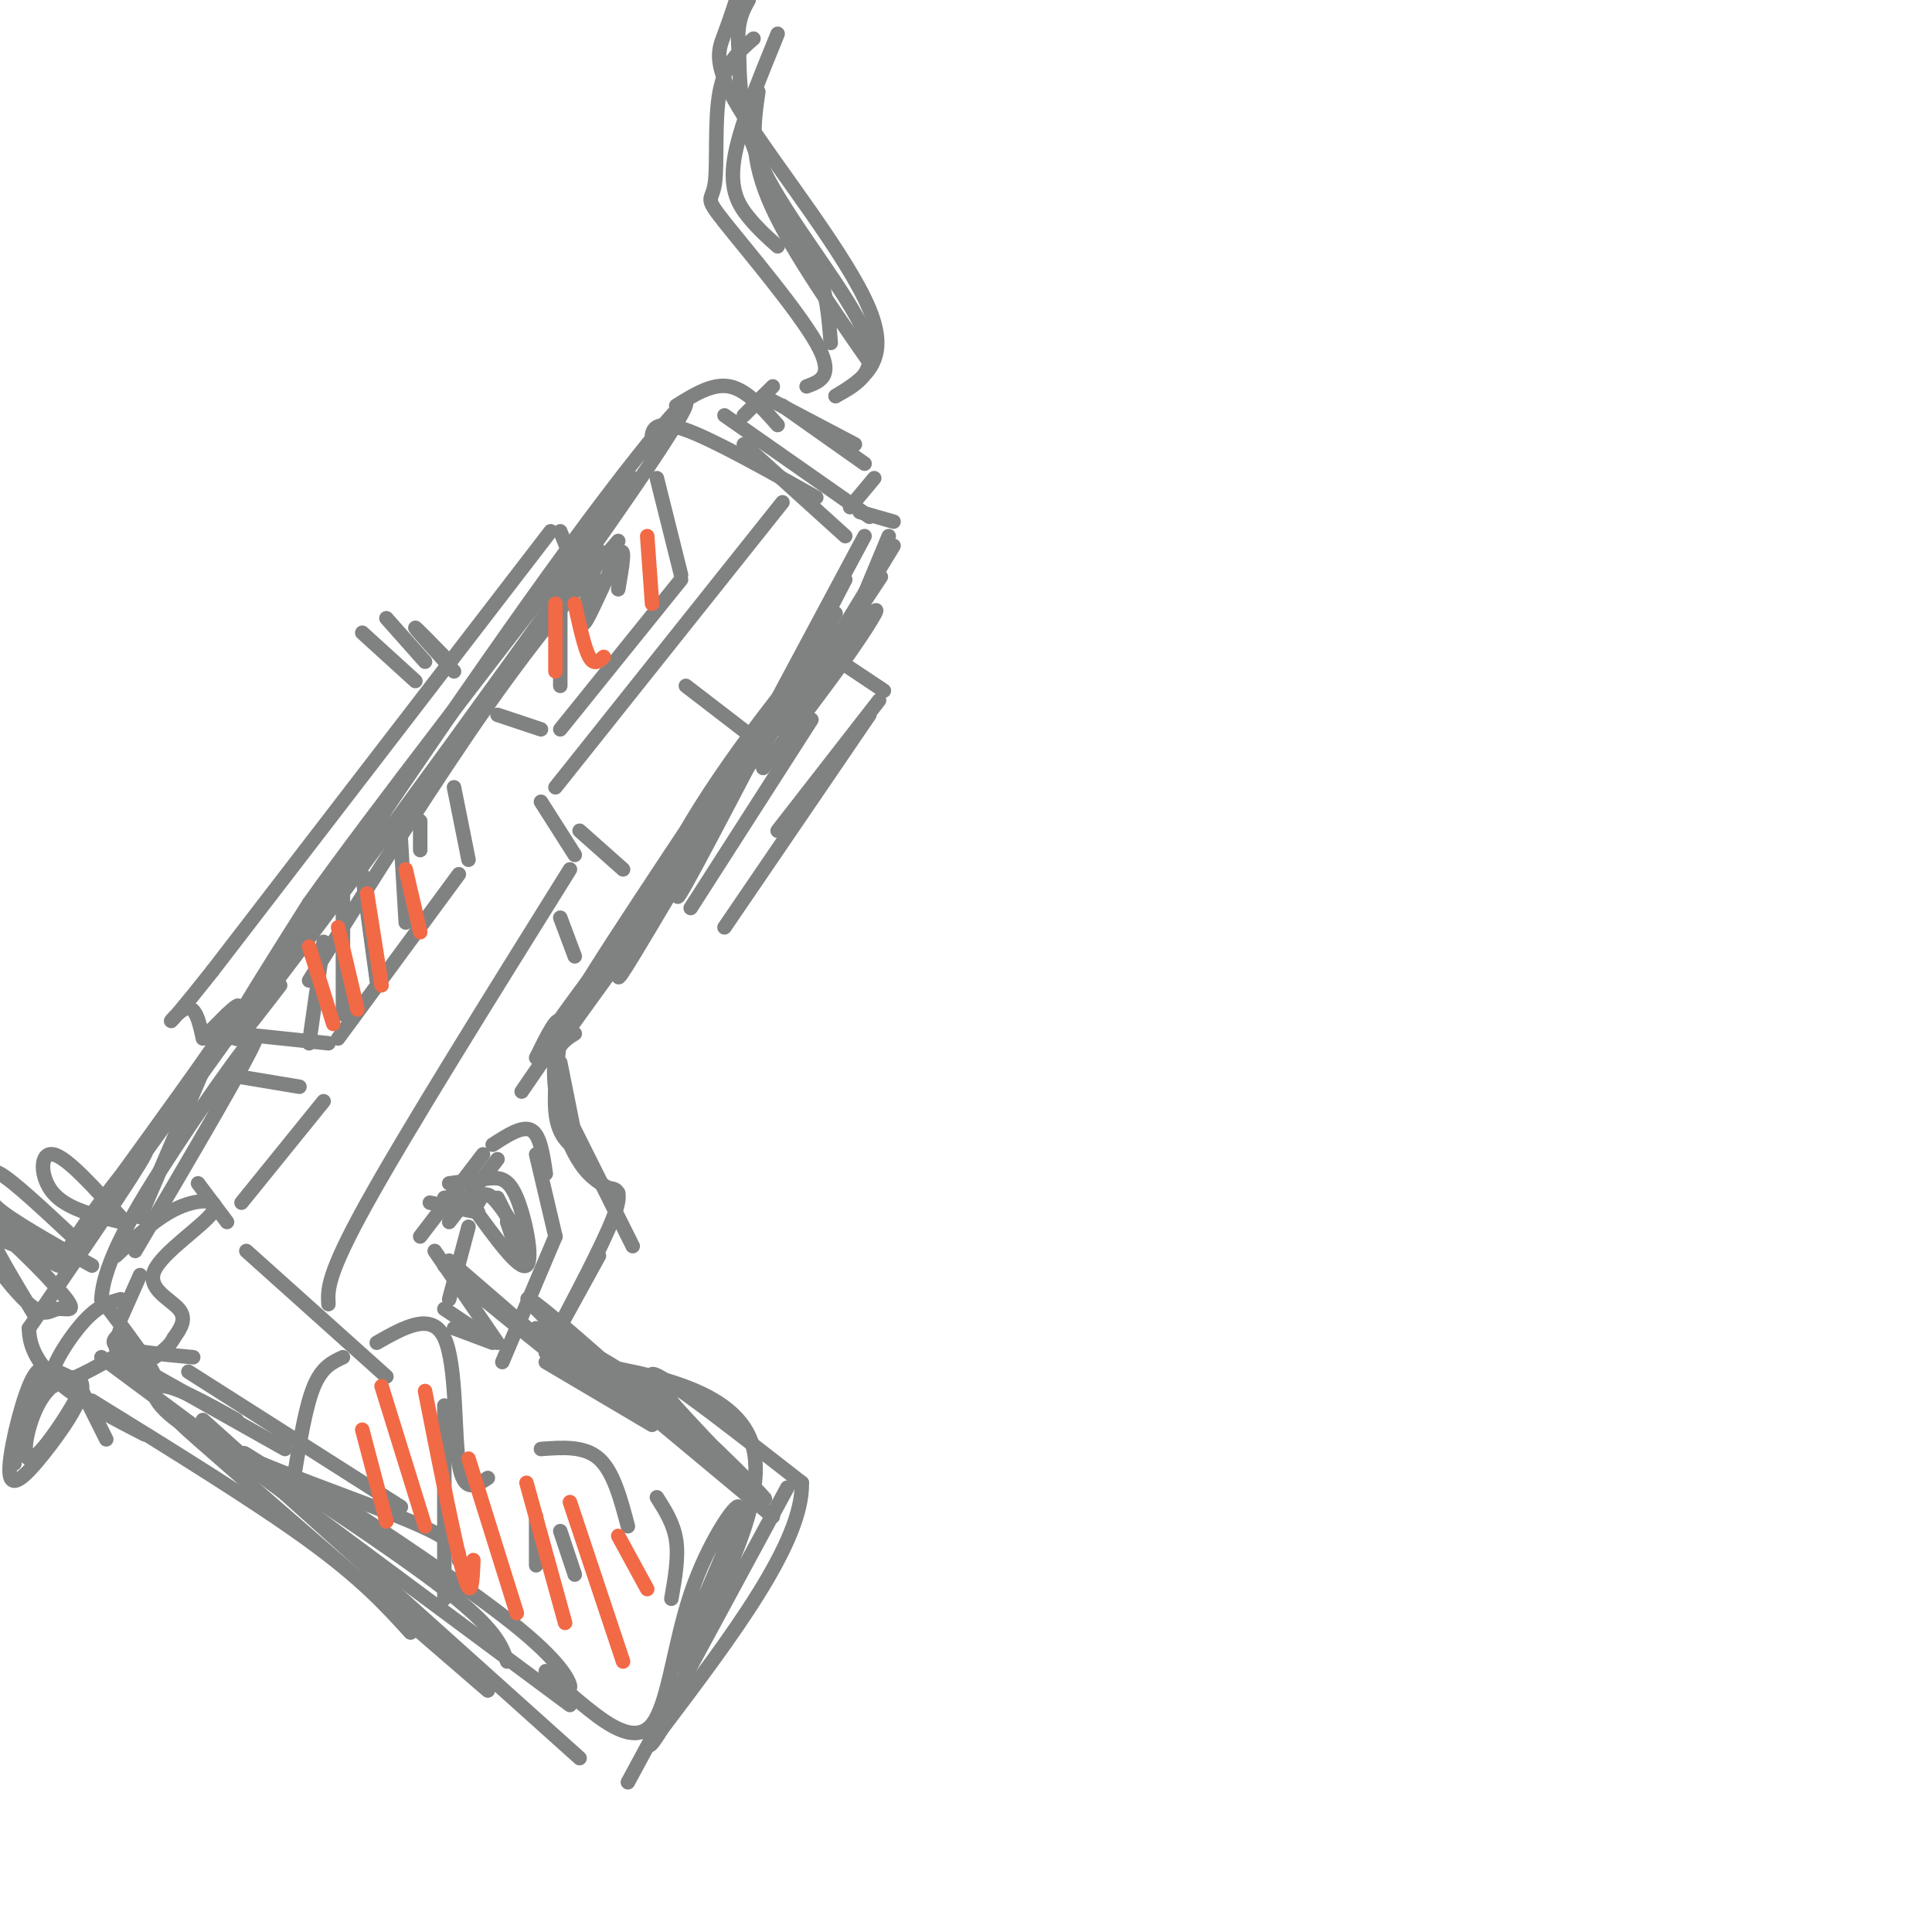 <svg viewBox='0 0 400 400' version='1.1' xmlns='http://www.w3.org/2000/svg' xmlns:xlink='http://www.w3.org/1999/xlink'><g fill='none' stroke='rgb(128,130,130)' stroke-width='3' stroke-linecap='round' stroke-linejoin='round'><path d='M64,203c13.167,-20.917 26.333,-41.833 37,-57c10.667,-15.167 18.833,-24.583 27,-34'/><path d='M58,204c-7.273,9.456 -14.545,18.912 -3,1c11.545,-17.912 41.909,-63.193 63,-92c21.091,-28.807 32.909,-41.140 16,-16c-16.909,25.140 -62.545,87.754 -79,109c-16.455,21.246 -3.727,1.123 9,-19'/><path d='M64,187c12.667,-17.833 39.833,-52.917 67,-88'/><path d='M49,214c0.000,0.000 19.000,2.000 19,2'/><path d='M70,215c0.000,0.000 25.000,-34.000 25,-34'/><path d='M97,178c0.000,0.000 -3.000,-15.000 -3,-15'/><path d='M67,195c0.000,0.000 -3.000,21.000 -3,21'/><path d='M71,183c0.000,0.000 0.000,27.000 0,27'/><path d='M75,181c0.000,0.000 3.000,22.000 3,22'/><path d='M83,174c0.000,0.000 1.000,17.000 1,17'/><path d='M87,170c0.000,0.000 0.000,6.000 0,6'/><path d='M103,148c0.000,0.000 9.000,3.000 9,3'/><path d='M116,151c0.000,0.000 25.000,-31.000 25,-31'/><path d='M141,119c0.000,0.000 -5.000,-20.000 -5,-20'/><path d='M116,122c0.000,0.000 0.000,20.000 0,20'/><path d='M124,114c-2.044,8.044 -4.089,16.089 -3,15c1.089,-1.089 5.311,-11.311 7,-14c1.689,-2.689 0.844,2.156 0,7'/><path d='M140,84c3.750,-2.333 7.500,-4.667 11,-4c3.500,0.667 6.750,4.333 10,8'/><path d='M150,86c0.000,0.000 30.000,21.000 30,21'/><path d='M154,86c0.000,0.000 6.000,-6.000 6,-6'/><path d='M158,82c0.000,0.000 19.000,10.000 19,10'/><path d='M162,84c0.000,0.000 17.000,12.000 17,12'/><path d='M181,99c0.000,0.000 -5.000,6.000 -5,6'/><path d='M178,106c0.000,0.000 7.000,2.000 7,2'/><path d='M184,111c0.000,0.000 -5.000,12.000 -5,12'/><path d='M185,113c0.000,0.000 -14.000,23.000 -14,23'/><path d='M178,126c3.394,-5.115 6.788,-10.230 2,-3c-4.788,7.230 -17.758,26.804 -18,28c-0.242,1.196 12.242,-15.986 17,-22c4.758,-6.014 1.788,-0.861 -3,6c-4.788,6.861 -11.394,15.431 -18,24'/><path d='M174,137c0.000,0.000 9.000,6.000 9,6'/><path d='M182,145c0.000,0.000 -21.000,27.000 -21,27'/><path d='M180,148c0.000,0.000 -30.000,44.000 -30,44'/><path d='M168,149c0.000,0.000 -25.000,39.000 -25,39'/><path d='M118,115c0.000,0.000 -2.000,-5.000 -2,-5'/><path d='M114,110c0.000,0.000 -70.000,91.000 -70,91'/><path d='M44,201c-12.400,15.667 -8.400,9.333 -6,8c2.400,-1.333 3.200,2.333 4,6'/><path d='M93,137c-3.583,-3.667 -7.167,-7.333 -7,-7c0.167,0.333 4.083,4.667 8,9'/><path d='M86,141c0.000,0.000 -11.000,-10.000 -11,-10'/><path d='M80,128c0.000,0.000 8.000,9.000 8,9'/><path d='M136,93c-0.600,-0.844 -1.200,-1.689 -1,-3c0.200,-1.311 1.200,-3.089 7,-1c5.800,2.089 16.400,8.044 27,14'/><path d='M154,92c0.000,0.000 21.000,19.000 21,19'/><path d='M179,111c0.000,0.000 -23.000,43.000 -23,43'/><path d='M175,120c-14.250,27.500 -28.500,55.000 -33,63c-4.500,8.000 0.750,-3.500 6,-15'/><path d='M173,127c-15.750,26.728 -31.500,53.456 -39,66c-7.500,12.544 -6.750,10.903 -4,4c2.750,-6.903 7.500,-19.067 19,-36c11.500,-16.933 29.750,-38.636 22,-26c-7.750,12.636 -41.500,59.610 -49,69c-7.500,9.390 11.250,-18.805 30,-47'/><path d='M152,157c10.946,-14.869 23.312,-28.542 12,-12c-11.312,16.542 -46.300,63.300 -48,66c-1.700,2.700 29.888,-38.658 33,-42c3.112,-3.342 -22.254,31.331 -31,43c-8.746,11.669 -0.873,0.335 7,-11'/><path d='M141,181c0.000,0.000 -26.000,36.000 -26,36'/><path d='M132,191c0.000,0.000 -24.000,35.000 -24,35'/><path d='M111,219c2.356,-4.756 4.711,-9.511 5,-7c0.289,2.511 -1.489,12.289 -1,18c0.489,5.711 3.244,7.356 6,9'/><path d='M116,220c0.000,0.000 3.000,15.000 3,15'/><path d='M119,214c-1.696,1.054 -3.393,2.107 -4,5c-0.607,2.893 -0.125,7.625 1,12c1.125,4.375 2.893,8.393 5,11c2.107,2.607 4.554,3.804 7,5'/><path d='M117,230c0.000,0.000 14.000,28.000 14,28'/><path d='M126,246c1.583,0.167 3.167,0.333 1,6c-2.167,5.667 -8.083,16.833 -14,28'/><path d='M124,260c0.000,0.000 -11.000,20.000 -11,20'/><path d='M102,237c3.083,-2.000 6.167,-4.000 8,-3c1.833,1.000 2.417,5.000 3,9'/><path d='M111,239c0.000,0.000 4.000,17.000 4,17'/><path d='M115,256c0.000,0.000 -11.000,26.000 -11,26'/><path d='M93,245c2.827,-0.387 5.655,-0.774 8,-1c2.345,-0.226 4.208,-0.292 6,4c1.792,4.292 3.512,12.940 2,14c-1.512,1.060 -6.256,-5.470 -11,-12'/><path d='M98,250c-2.833,-2.333 -4.417,-2.167 -6,-2'/><path d='M97,254c0.000,0.000 -4.000,15.000 -4,15'/><path d='M92,271c0.000,0.000 6.000,4.000 6,4'/><path d='M94,275c0.000,0.000 8.000,3.000 8,3'/><path d='M113,282c0.000,0.000 22.000,13.000 22,13'/><path d='M47,210c0.000,0.000 -18.000,42.000 -18,42'/><path d='M25,252c-5.600,-6.244 -11.200,-12.489 -14,-13c-2.800,-0.511 -2.800,4.711 0,8c2.800,3.289 8.400,4.644 14,6'/><path d='M25,269c-2.356,0.622 -4.711,1.244 -8,5c-3.289,3.756 -7.511,10.644 -6,12c1.511,1.356 8.756,-2.822 16,-7'/><path d='M29,264c0.000,0.000 -4.000,9.000 -4,9'/><path d='M25,276c-1.250,1.083 -2.500,2.167 0,3c2.500,0.833 8.750,1.417 15,2'/><path d='M27,282c0.000,0.000 32.000,18.000 32,18'/><path d='M39,284c0.000,0.000 44.000,28.000 44,28'/><path d='M49,294c-6.702,-3.744 -13.405,-7.488 -16,-7c-2.595,0.488 -1.083,5.208 10,11c11.083,5.792 31.738,12.655 42,17c10.262,4.345 10.131,6.173 10,8'/><path d='M58,306c-5.622,-3.822 -11.244,-7.644 -4,-3c7.244,4.644 27.356,17.756 38,26c10.644,8.244 11.822,11.622 13,15'/><path d='M72,313c-4.548,-3.274 -9.095,-6.548 -2,-2c7.095,4.548 25.833,16.917 36,25c10.167,8.083 11.762,11.881 12,13c0.238,1.119 -0.881,-0.440 -2,-2'/><path d='M113,346c2.480,2.404 4.960,4.807 9,8c4.040,3.193 9.640,7.175 13,3c3.360,-4.175 4.482,-16.509 8,-27c3.518,-10.491 9.434,-19.140 10,-18c0.566,1.140 -4.217,12.070 -9,23'/><path d='M144,335c-3.464,7.702 -7.625,15.458 -3,8c4.625,-7.458 18.036,-30.131 15,-43c-3.036,-12.869 -22.518,-15.935 -42,-19'/><path d='M114,281c-2.833,-1.667 11.083,3.667 25,9'/><path d='M90,259c0.000,0.000 13.000,19.000 13,19'/><path d='M61,305c1.167,-7.000 2.333,-14.000 4,-18c1.667,-4.000 3.833,-5.000 6,-6'/><path d='M78,278c5.711,-3.244 11.422,-6.489 14,-1c2.578,5.489 2.022,19.711 3,26c0.978,6.289 3.489,4.644 6,3'/><path d='M112,300c4.500,-0.333 9.000,-0.667 12,2c3.000,2.667 4.500,8.333 6,14'/><path d='M136,310c1.750,2.750 3.500,5.500 4,9c0.500,3.500 -0.250,7.750 -1,12'/><path d='M92,291c0.000,0.000 0.000,40.000 0,40'/><path d='M111,314c0.000,4.667 0.000,9.333 0,10c0.000,0.667 0.000,-2.667 0,-6'/><path d='M116,317c0.000,0.000 3.000,9.000 3,9'/><path d='M111,275c7.744,3.202 15.488,6.405 26,15c10.512,8.595 23.792,22.583 21,20c-2.792,-2.583 -21.655,-21.738 -23,-25c-1.345,-3.262 14.827,9.369 31,22'/><path d='M166,307c0.333,12.167 -14.333,31.583 -29,51'/><path d='M137,358c-4.667,7.500 -1.833,0.750 1,-6'/><path d='M152,306c-14.143,-12.738 -28.286,-25.476 -36,-32c-7.714,-6.524 -9.000,-6.833 -3,-1c6.000,5.833 19.286,17.810 17,17c-2.286,-0.810 -20.143,-14.405 -38,-28'/><path d='M92,262c1.244,1.556 23.356,19.444 27,22c3.644,2.556 -11.178,-10.222 -26,-23'/><path d='M21,281c0.000,0.000 97.000,72.000 97,72'/><path d='M27,277c-1.416,1.423 -2.833,2.845 -3,2c-0.167,-0.845 0.914,-3.959 1,-4c0.086,-0.041 -0.823,2.989 1,6c1.823,3.011 6.378,6.003 6,4c-0.378,-2.003 -5.689,-9.002 -11,-16'/><path d='M21,269c0.381,-7.595 6.833,-18.583 15,-31c8.167,-12.417 18.048,-26.262 17,-23c-1.048,3.262 -13.024,23.631 -25,44'/><path d='M24,260c4.297,-4.030 8.593,-8.061 13,-10c4.407,-1.939 8.923,-1.788 7,1c-1.923,2.788 -10.287,8.212 -12,12c-1.713,3.788 3.225,5.939 5,8c1.775,2.061 0.388,4.030 -1,6'/><path d='M36,277c-0.833,1.667 -2.417,2.833 -4,4'/><path d='M50,223c0.000,0.000 12.000,2.000 12,2'/><path d='M67,228c0.000,0.000 -17.000,21.000 -17,21'/><path d='M47,253c0.000,0.000 -6.000,-8.000 -6,-8'/><path d='M51,259c0.000,0.000 29.000,26.000 29,26'/><path d='M68,270c-0.167,-3.000 -0.333,-6.000 8,-21c8.333,-15.000 25.167,-42.000 42,-69'/><path d='M119,177c0.000,0.000 -7.000,-11.000 -7,-11'/><path d='M115,163c0.000,0.000 47.000,-59.000 47,-59'/><path d='M142,142c0.000,0.000 13.000,10.000 13,10'/><path d='M120,172c0.000,0.000 9.000,8.000 9,8'/><path d='M116,190c0.000,0.000 3.000,8.000 3,8'/></g>
<g fill='none' stroke='rgb(242,105,70)' stroke-width='3' stroke-linecap='round' stroke-linejoin='round'><path d='M75,296c0.000,0.000 5.000,19.000 5,19'/><path d='M79,287c0.000,0.000 9.000,29.000 9,29'/><path d='M88,288c3.167,16.083 6.333,32.167 8,38c1.667,5.833 1.833,1.417 2,-3'/><path d='M97,302c0.000,0.000 10.000,32.000 10,32'/><path d='M109,307c0.000,0.000 8.000,29.000 8,29'/><path d='M118,311c0.000,0.000 11.000,33.000 11,33'/><path d='M128,318c0.000,0.000 6.000,11.000 6,11'/><path d='M64,196c0.000,0.000 5.000,16.000 5,16'/><path d='M70,192c0.000,0.000 4.000,17.000 4,17'/><path d='M76,185c0.000,0.000 3.000,19.000 3,19'/><path d='M84,180c0.000,0.000 3.000,13.000 3,13'/><path d='M115,125c0.000,0.000 0.000,14.000 0,14'/><path d='M119,125c1.000,4.583 2.000,9.167 3,11c1.000,1.833 2.000,0.917 3,0'/><path d='M134,111c0.000,0.000 1.000,14.000 1,14'/></g>
<g fill='none' stroke='rgb(128,130,130)' stroke-width='3' stroke-linecap='round' stroke-linejoin='round'><path d='M42,294c0.000,0.000 78.000,70.000 78,70'/><path d='M130,369c0.000,0.000 33.000,-61.000 33,-61'/><path d='M160,314c0.000,0.000 -42.000,-35.000 -42,-35'/><path d='M167,80c2.939,-1.081 5.879,-2.163 2,-9c-3.879,-6.837 -14.576,-19.431 -19,-25c-4.424,-5.569 -2.576,-4.115 -2,-8c0.576,-3.885 -0.121,-13.110 1,-19c1.121,-5.890 4.061,-8.445 7,-11'/><path d='M173,82c5.756,-3.518 11.512,-7.036 7,-18c-4.512,-10.964 -19.292,-29.375 -26,-40c-6.708,-10.625 -5.345,-13.464 -4,-17c1.345,-3.536 2.673,-7.768 4,-12'/><path d='M154,-5c0.667,-2.000 0.333,-1.000 0,0'/><path d='M157,19c-0.917,6.333 -1.833,12.667 2,22c3.833,9.333 12.417,21.667 21,34'/><path d='M159,38c3.917,5.750 7.833,11.500 10,17c2.167,5.500 2.583,10.750 3,16'/><path d='M173,82c4.622,-2.511 9.244,-5.022 6,-13c-3.244,-7.978 -14.356,-21.422 -20,-32c-5.644,-10.578 -5.822,-18.289 -6,-26'/><path d='M153,11c-0.667,-6.167 0.667,-8.583 2,-11'/><path d='M161,51c-2.000,-1.778 -4.000,-3.556 -6,-6c-2.000,-2.444 -4.000,-5.556 -3,-12c1.000,-6.444 5.000,-16.222 9,-26'/><path d='M89,249c0.000,0.000 10.000,2.000 10,2'/><path d='M99,249c0.667,-1.250 1.333,-2.500 3,-1c1.667,1.500 4.333,5.750 7,10'/><path d='M103,248c0.000,0.000 5.000,10.000 5,10'/><path d='M105,253c0.000,0.000 2.000,6.000 2,6'/><path d='M103,240c0.000,0.000 -10.000,13.000 -10,13'/><path d='M100,239c0.000,0.000 -13.000,17.000 -13,17'/><path d='M19,290c17.000,10.500 34.000,21.000 45,29c11.000,8.000 16.000,13.500 21,19'/><path d='M49,304c-8.333,-6.833 -16.667,-13.667 -8,-6c8.667,7.667 34.333,29.833 60,52'/><path d='M43,214c4.333,-4.417 8.667,-8.833 5,-3c-3.667,5.833 -15.333,21.917 -27,38'/><path d='M47,215c-13.649,19.071 -27.298,38.143 -32,44c-4.702,5.857 -0.458,-1.500 5,-9c5.458,-7.500 12.131,-15.143 10,-11c-2.131,4.143 -13.065,20.071 -24,36'/><path d='M6,275c0.000,9.667 12.000,15.833 24,22'/><path d='M17,288c0.000,0.000 5.000,10.000 5,10'/><path d='M15,256c-6.156,-5.748 -12.313,-11.496 -15,-13c-2.687,-1.504 -1.906,1.236 -2,3c-0.094,1.764 -1.064,2.552 4,6c5.064,3.448 16.161,9.557 17,10c0.839,0.443 -8.581,-4.778 -18,-10'/><path d='M1,252c-4.444,-2.311 -6.556,-3.089 -4,-1c2.556,2.089 9.778,7.044 17,12'/><path d='M11,287c-0.127,-1.058 -0.253,-2.116 -1,-3c-0.747,-0.884 -2.113,-1.593 -4,3c-1.887,4.593 -4.294,14.487 -4,18c0.294,3.513 3.288,0.644 7,-4c3.712,-4.644 8.143,-11.065 8,-14c-0.143,-2.935 -4.859,-2.386 -8,2c-3.141,4.386 -4.708,12.609 -3,13c1.708,0.391 6.691,-7.048 9,-11c2.309,-3.952 1.946,-4.415 1,-5c-0.946,-0.585 -2.473,-1.293 -4,-2'/><path d='M12,284c-2.089,0.978 -5.311,4.422 -7,8c-1.689,3.578 -1.844,7.289 -2,11'/><path d='M12,262c-7.221,-3.568 -14.442,-7.137 -15,-5c-0.558,2.137 5.547,9.979 9,13c3.453,3.021 4.256,1.222 6,1c1.744,-0.222 4.431,1.132 1,-3c-3.431,-4.132 -12.980,-13.752 -15,-14c-2.020,-0.248 3.490,8.876 9,18'/></g>
</svg>